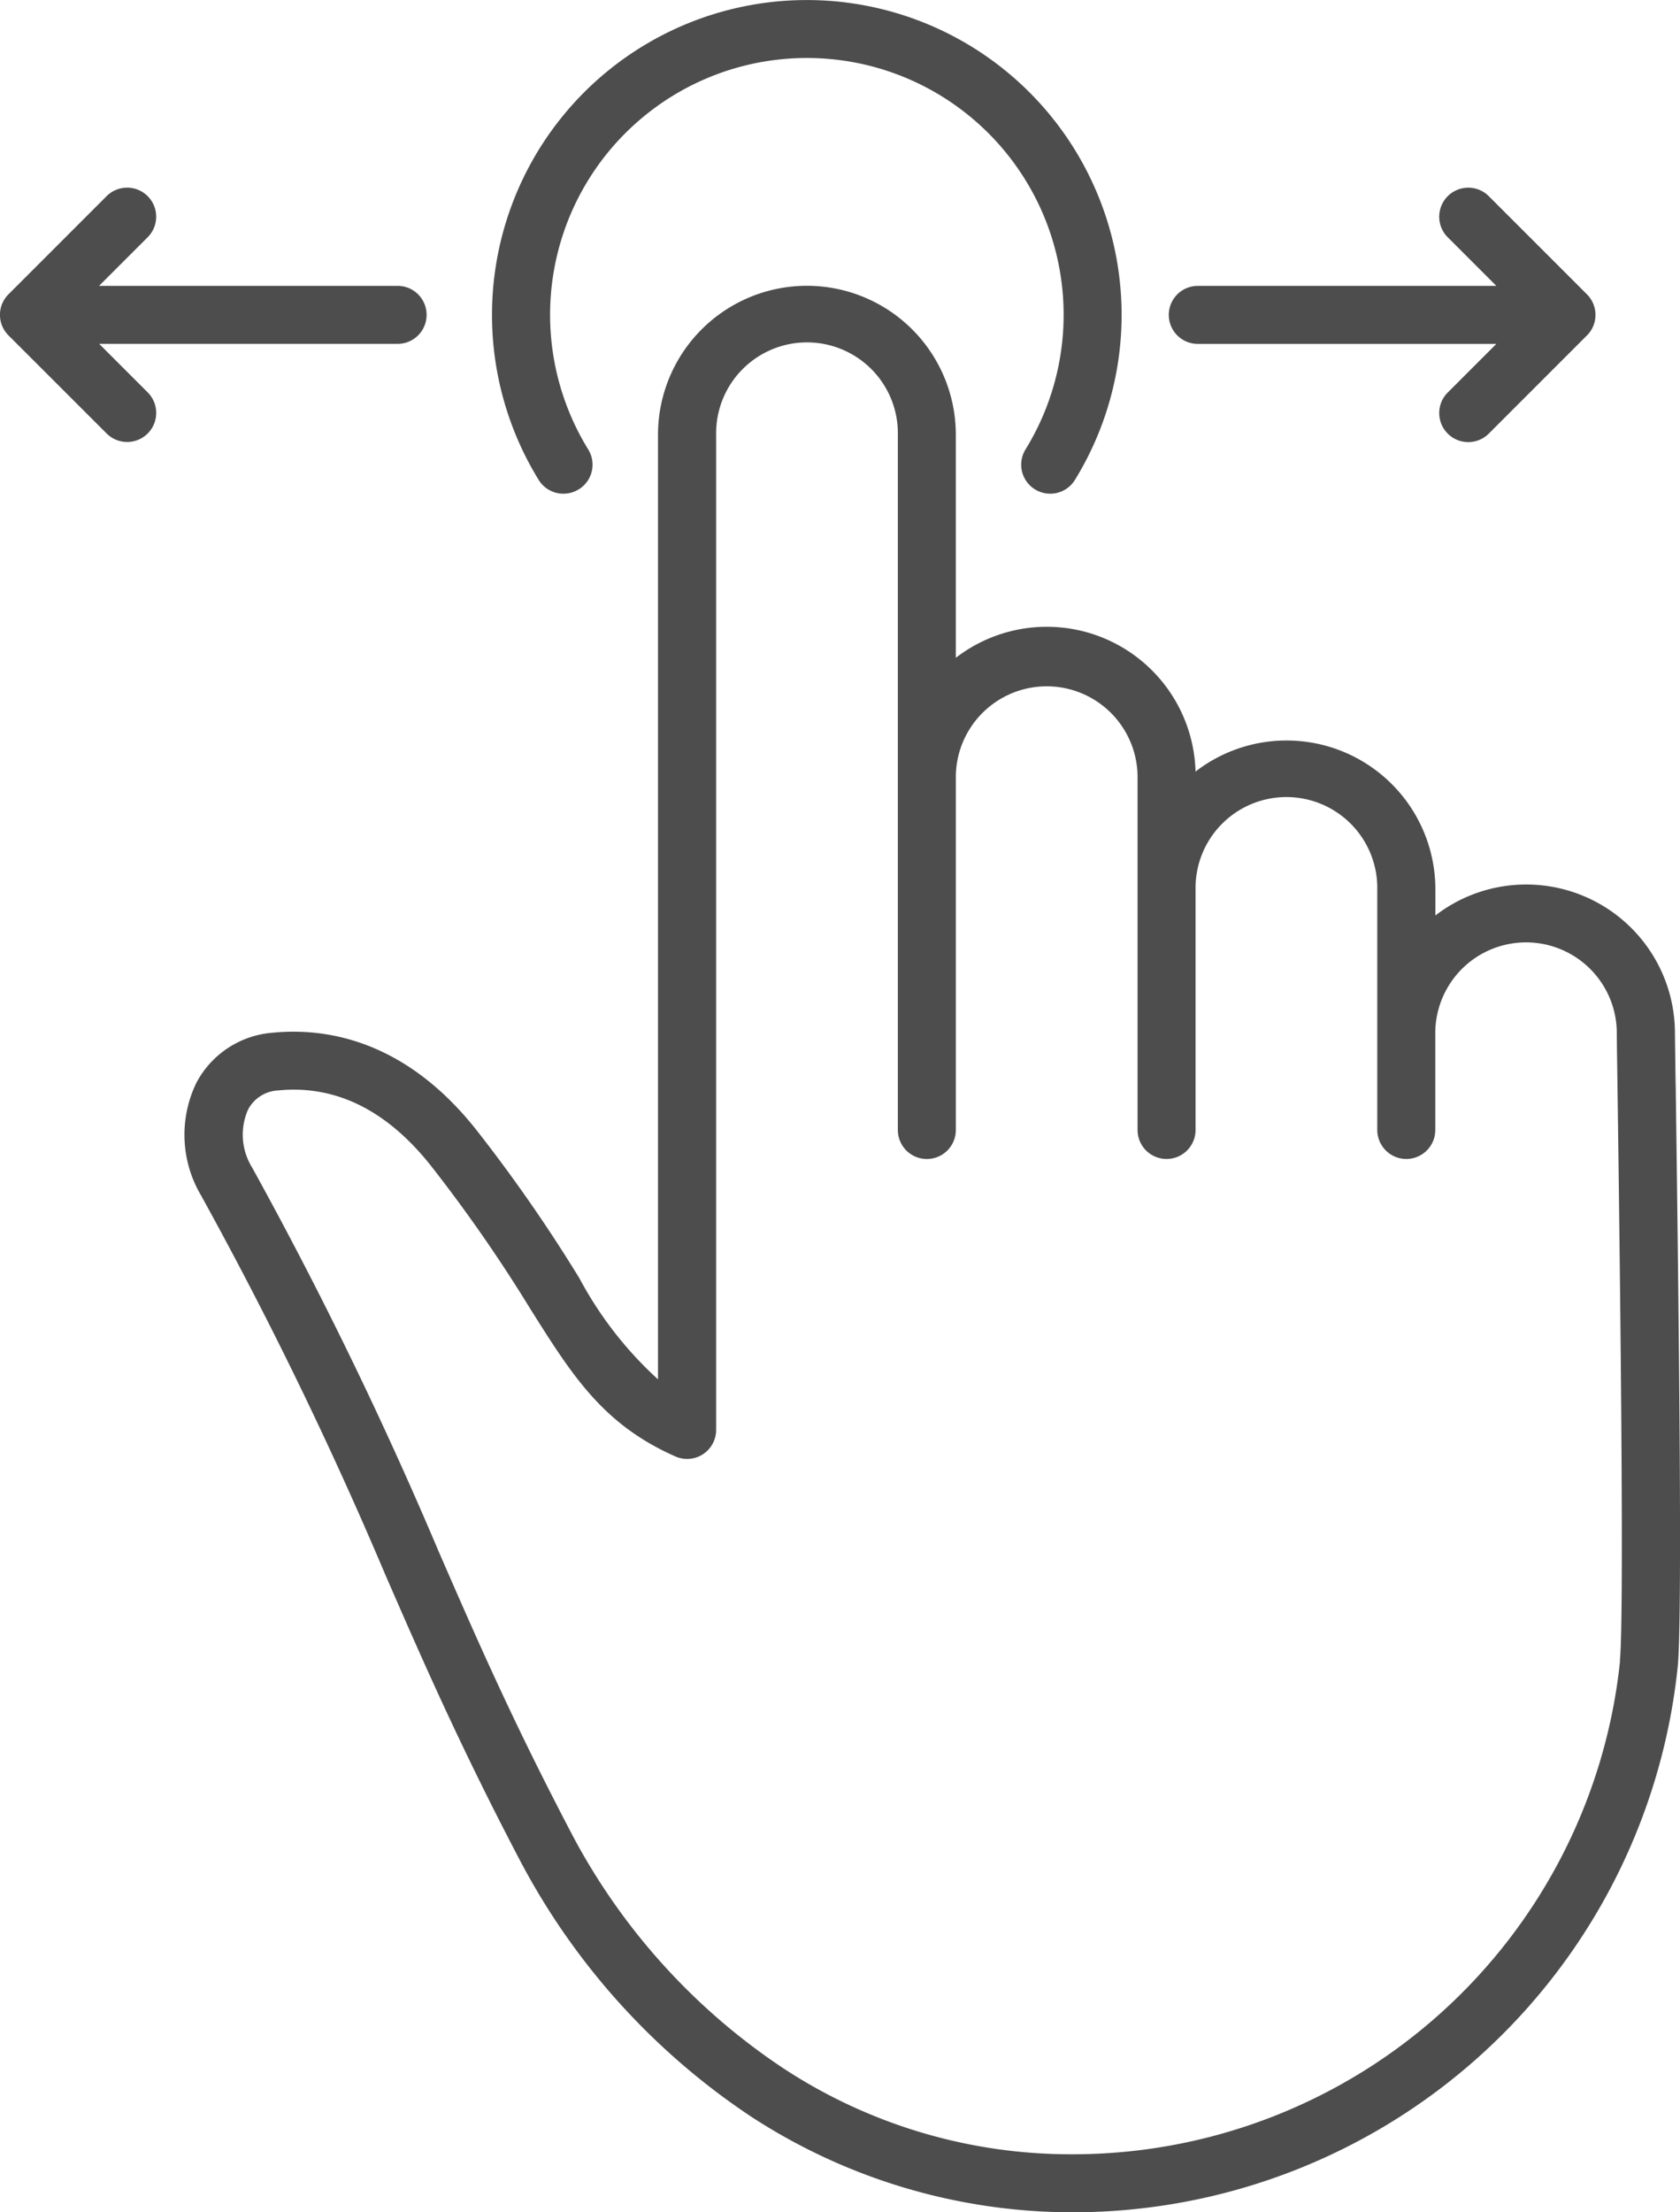 <svg xmlns="http://www.w3.org/2000/svg" width="69.531" height="91.544" viewBox="0 0 69.531 91.544">
  <g id="finger_swipe" transform="translate(-0.008)">
    <path id="Path_1570" data-name="Path 1570" d="M172.914,205.363c-.014-1.032-.025-1.781-.028-2.129a6.155,6.155,0,0,0-9.915-4.869v-1.078a6.16,6.16,0,0,0-9.927-4.877,6.159,6.159,0,0,0-9.921-4.707v-9.231a6.163,6.163,0,1,0-12.326,0v39.088a15.575,15.575,0,0,1-3.255-4.188,64.783,64.783,0,0,0-4.257-6.127c-2.948-3.73-6.222-4.249-8.449-4.028a3.909,3.909,0,0,0-3.142,2.067,4.929,4.929,0,0,0,.191,4.665,167.321,167.321,0,0,1,7.619,15.677c1.535,3.525,3.123,7.17,5.681,12.031l.01.017a28.843,28.843,0,0,0,9.467,10.4,24.36,24.36,0,0,0,13.276,3.952A25.18,25.18,0,0,0,173,229.458c.194-1.887.057-13.868-.084-24.1Zm-2.3,23.849a22.777,22.777,0,0,1-22.671,20.413,21.66,21.66,0,0,1-11.969-3.565,26.434,26.434,0,0,1-8.661-9.529c-2.514-4.779-4.013-8.22-5.6-11.864a169.589,169.589,0,0,0-7.716-15.875,2.581,2.581,0,0,1-.17-2.388,1.487,1.487,0,0,1,1.253-.8c2.372-.235,4.5.817,6.327,3.127a62.774,62.774,0,0,1,4.109,5.918c1.746,2.774,3.008,4.778,6,6.1a1.2,1.2,0,0,0,1.687-1.1V178.473a3.761,3.761,0,1,1,7.521,0v28.768a1.2,1.2,0,1,0,2.4,0V192.582a3.761,3.761,0,0,1,7.521,0v14.658a1.2,1.2,0,1,0,2.4,0v-9.953a3.761,3.761,0,1,1,7.521,0v9.953a1.2,1.2,0,0,0,.332.827l.02.022.021.019a1.2,1.2,0,0,0,.828.332h0a1.2,1.2,0,0,0,1.2-1.2v-4.006a3.756,3.756,0,1,1,7.512,0v.012c0,.347.014,1.1.028,2.144.075,5.4.3,21.826.1,23.816Z" transform="translate(-103.556 -160.483)" fill="#4e4d4d"/>
    <path id="Path_1571" data-name="Path 1571" d="M300.326,20.25a1.2,1.2,0,0,0,.391-1.653,10.627,10.627,0,1,1,18.1,0,1.2,1.2,0,1,0,2.044,1.262,13.029,13.029,0,1,0-22.193,0,1.2,1.2,0,0,0,1.653.391Z" transform="translate(-276.365)" fill="#4e4d4d"/>
    <path id="Path_1572" data-name="Path 1572" d="M4.108,119.592H16.464a1.2,1.2,0,0,0,0-2.4H4.108l2.012-2.012a1.2,1.2,0,1,0-1.7-1.7L.359,117.541a1.2,1.2,0,0,0,0,1.7L4.421,123.3a1.2,1.2,0,0,0,1.7-1.7l-2.012-2.012Z" transform="translate(0 -105.363)" fill="#4e4d4d"/>
    <path id="Path_1573" data-name="Path 1573" d="M705.952,119.611h12.356l-2.012,2.012a1.2,1.2,0,1,0,1.7,1.7l4.062-4.062a1.2,1.2,0,0,0,0-1.7l-4.062-4.062a1.2,1.2,0,0,0-1.7,1.7l2.012,2.012H705.951a1.2,1.2,0,0,0,0,2.4Z" transform="translate(-656.37 -105.381)" fill="#4e4d4d"/>
  </g>
</svg>
